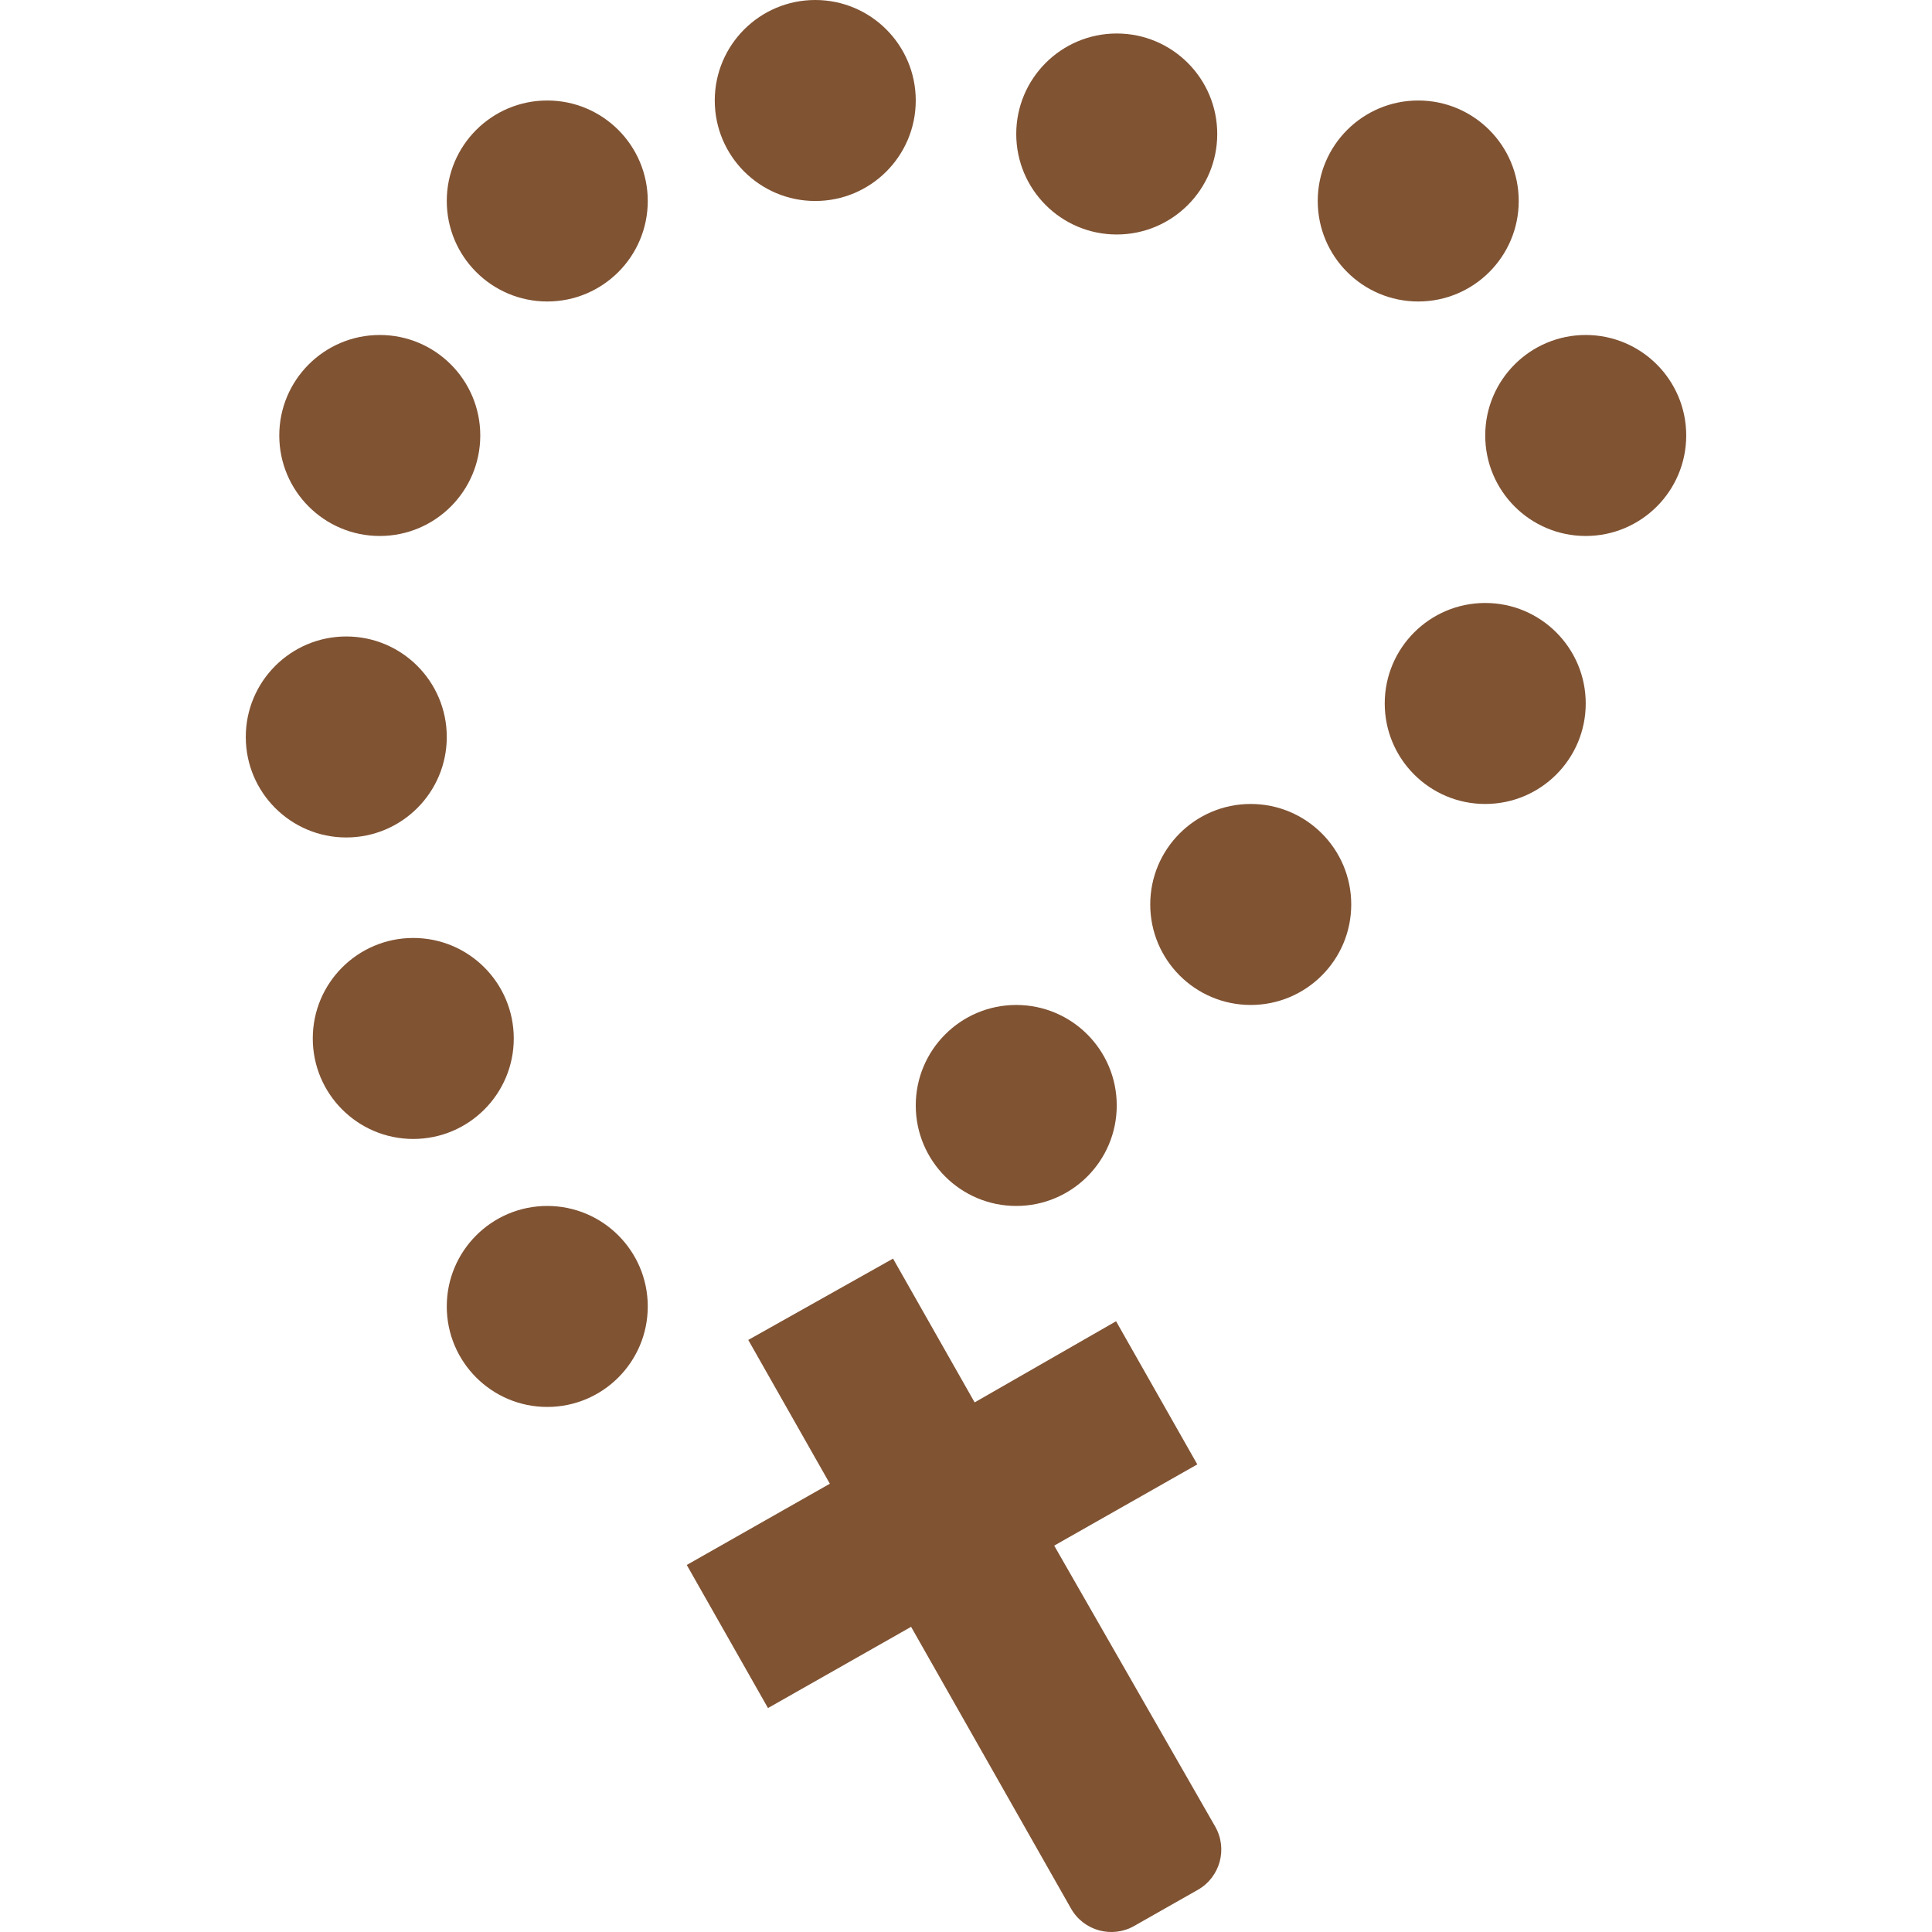 <?xml version="1.0" encoding="iso-8859-1"?>
<!-- Generator: Adobe Illustrator 19.0.0, SVG Export Plug-In . SVG Version: 6.00 Build 0)  -->
<svg version="1.1" id="Capa_1" xmlns="http://www.w3.org/2000/svg" xmlns:xlink="http://www.w3.org/1999/xlink" x="0px" y="0px"
	 viewBox="0 0 57.674 57.674" style="enable-background:new 0 0 57.674 57.674;" xml:space="preserve">
<path style="fill:#805333;" d="M33.317,39.442l-4.222,2.422l-2.436-4.292L22.337,40l2.436,4.292l-4.272,2.425l2.425,4.272
	l4.272-2.425l4.774,8.41c0.377,0.664,1.221,0.897,1.885,0.52l1.901-1.079c0.666-0.378,0.898-1.226,0.517-1.89l-4.805-8.385
	l4.272-2.425L33.317,39.442z"/>
<circle style="fill:#805333;" cx="24.337" cy="3" r="3"/>
<circle style="fill:#805333;" cx="33.337" cy="4" r="3"/>
<circle style="fill:#805333;" cx="42.337" cy="6" r="3"/>
<circle style="fill:#805333;" cx="47.337" cy="13" r="3"/>
<circle style="fill:#805333;" cx="44.337" cy="21" r="3"/>
<circle style="fill:#805333;" cx="37.337" cy="27" r="3"/>
<circle style="fill:#805333;" cx="30.337" cy="33" r="3"/>
<circle style="fill:#805333;" cx="16.337" cy="6" r="3"/>
<circle style="fill:#805333;" cx="11.337" cy="13" r="3"/>
<circle style="fill:#805333;" cx="10.337" cy="22" r="3"/>
<circle style="fill:#805333;" cx="12.337" cy="31" r="3"/>
<circle style="fill:#805333;" cx="16.337" cy="39" r="3"/>
<g>
</g>
<g>
</g>
<g>
</g>
<g>
</g>
<g>
</g>
<g>
</g>
<g>
</g>
<g>
</g>
<g>
</g>
<g>
</g>
<g>
</g>
<g>
</g>
<g>
</g>
<g>
</g>
<g>
</g>
</svg>
